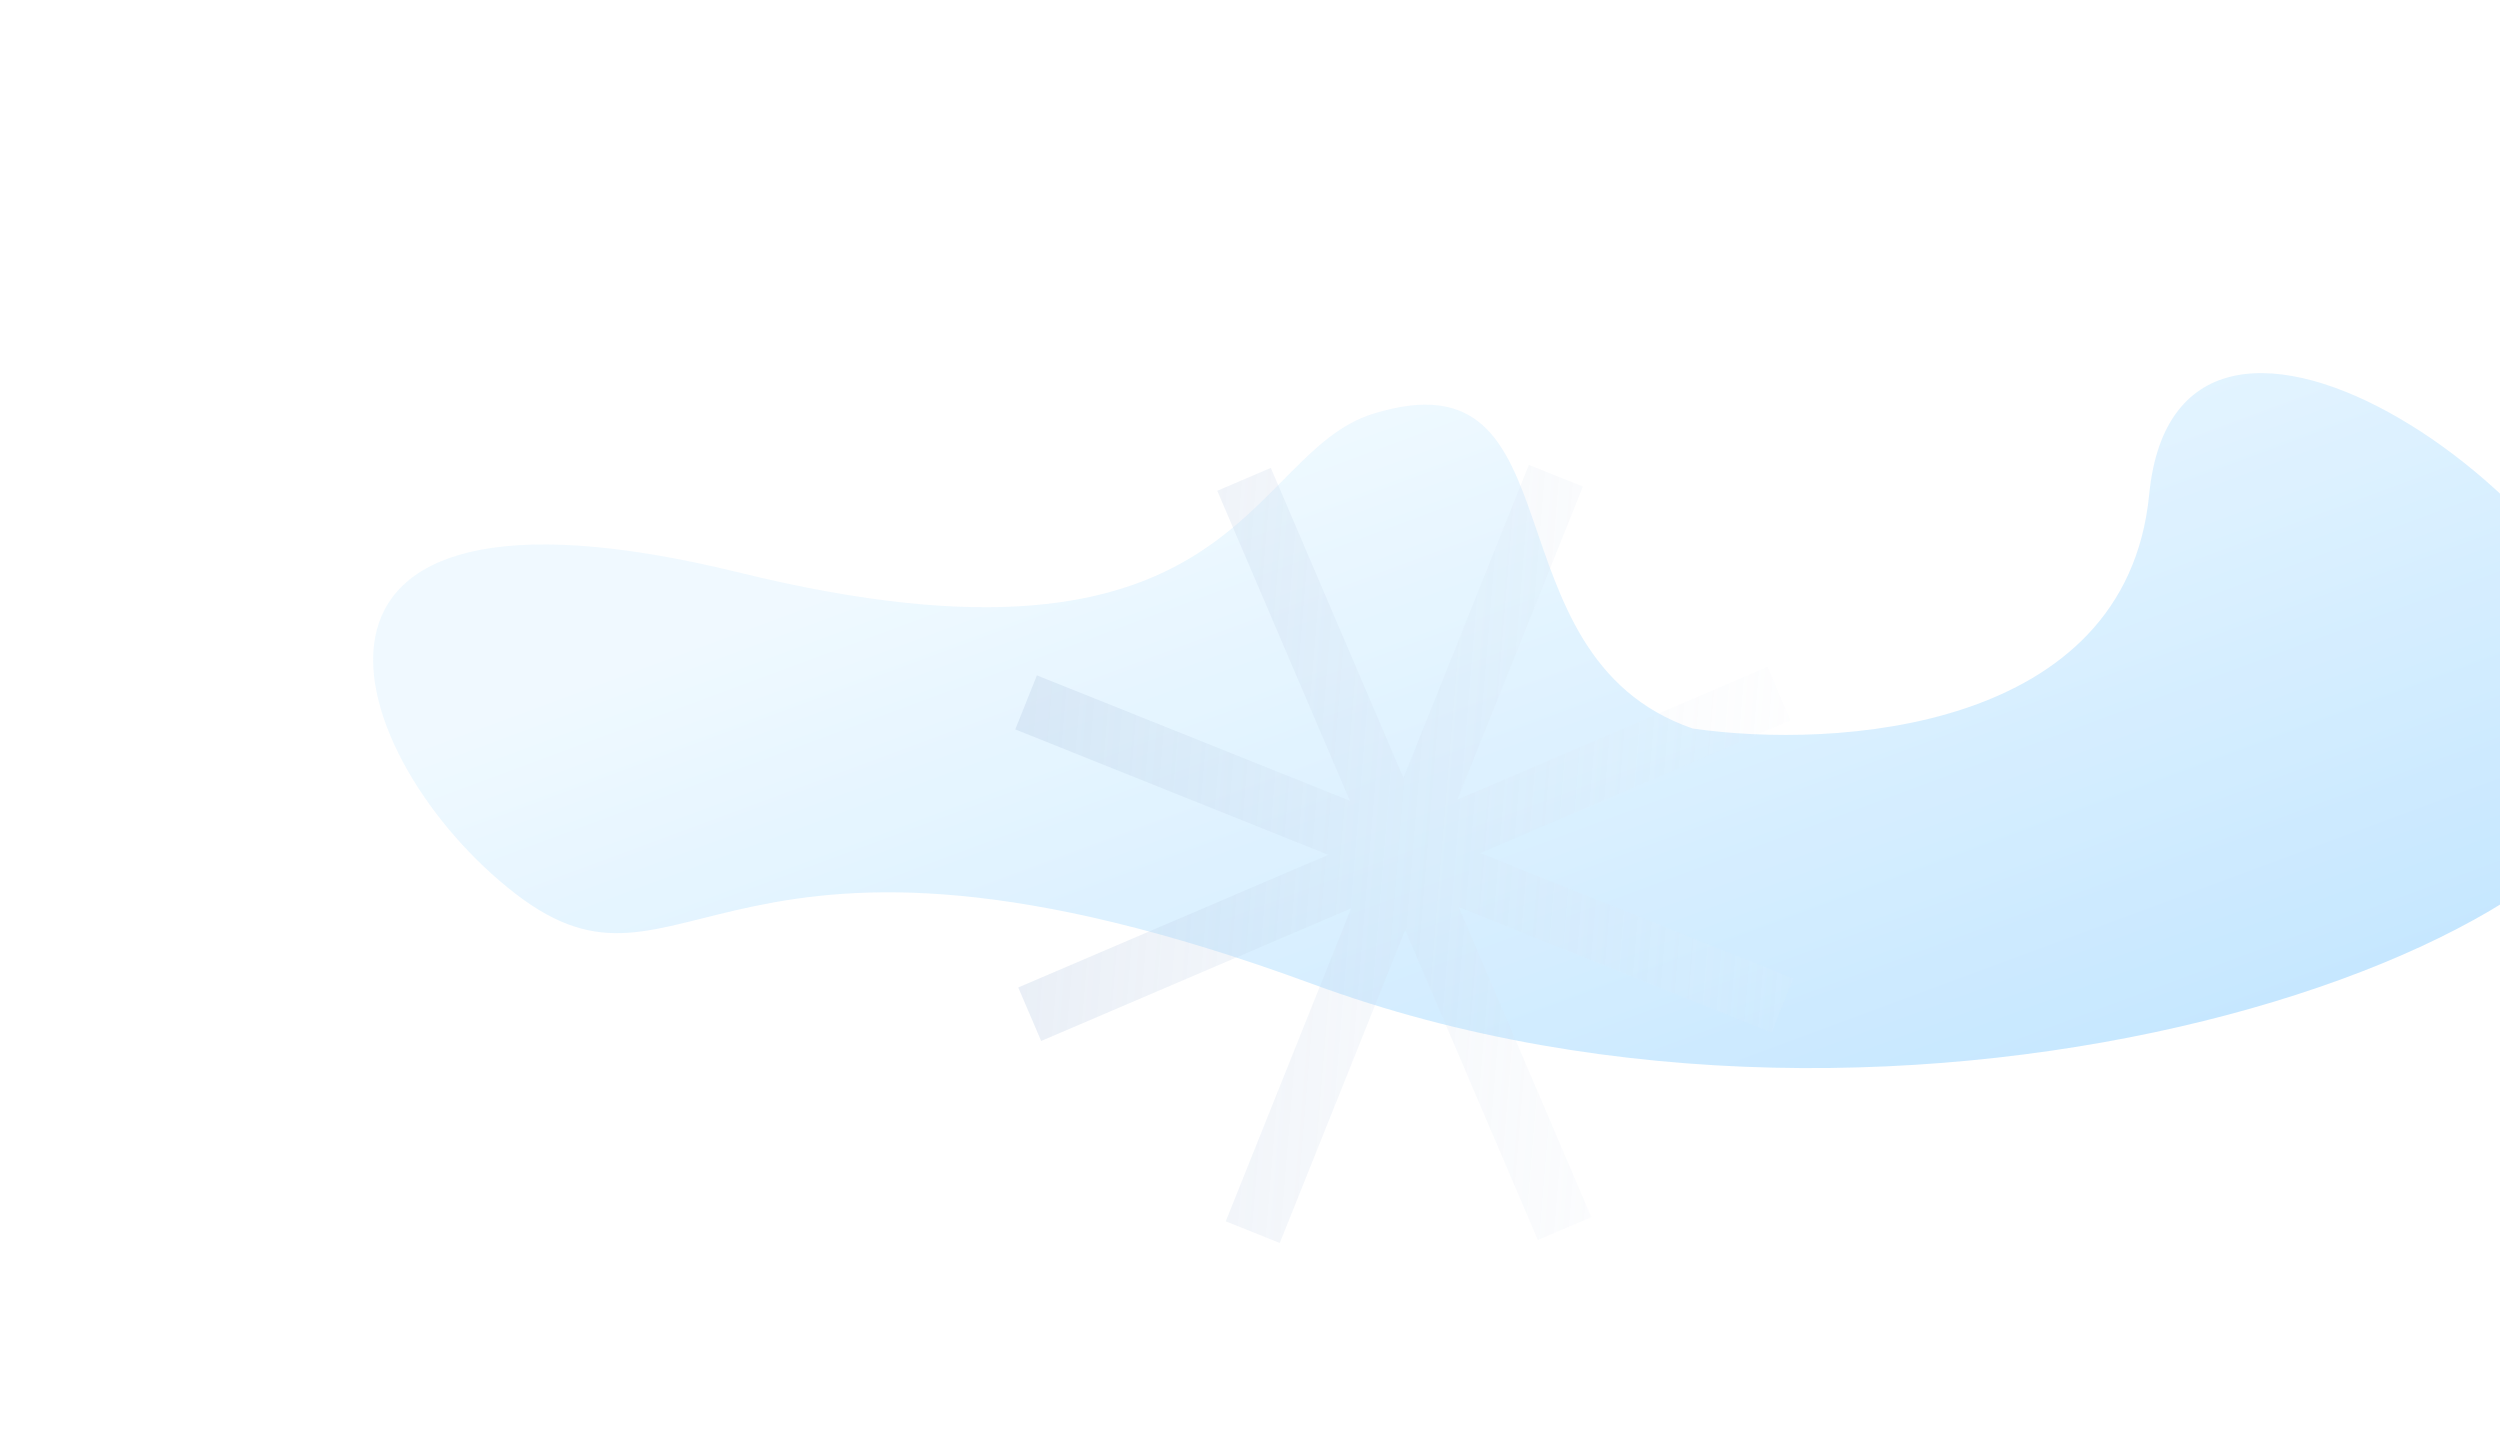 <svg width="1072" height="618" viewBox="0 0 1072 618" fill="none" xmlns="http://www.w3.org/2000/svg">
<g opacity="0.8" filter="url(#filter0_f_217_633)">
<path d="M921.55 212.159C911.59 313.714 786.87 321.286 725.755 312.378C635.214 280.972 679.353 149.352 588.812 177.413C533.699 194.494 532.223 298.343 317.188 245.561C102.153 192.78 147.424 326.404 220.989 383.195C294.553 439.985 307.002 327.74 562.781 421.946C818.559 516.151 1136.58 406.583 1130.93 312.378C1125.27 218.172 933.999 85.216 921.55 212.159Z" fill="url(#paint0_linear_217_633)"/>
</g>
<path fill-rule="evenodd" clip-rule="evenodd" d="M678.744 208.629L655.574 199.345L601.794 333.56L544.918 200.627L521.971 210.446L578.846 343.378L444.631 289.598L435.347 312.767L569.562 366.548L436.629 423.423L446.448 446.37L579.381 389.494L525.6 523.71L548.769 532.994L602.55 398.778L659.425 531.711L682.372 521.894L625.496 388.961L759.712 442.742L768.996 419.572L634.78 365.792L767.713 308.916L757.896 285.969L624.963 342.844L678.744 208.629Z" fill="url(#paint1_linear_217_633)" fill-opacity="0.4"/>
<defs>
<filter id="filter0_f_217_633" x="0" y="0" width="1291" height="618" filterUnits="userSpaceOnUse" color-interpolation-filters="sRGB">
<feFlood flood-opacity="0" result="BackgroundImageFix"/>
<feBlend mode="normal" in="SourceGraphic" in2="BackgroundImageFix" result="shape"/>
<feGaussianBlur stdDeviation="80" result="effect1_foregroundBlur_217_633"/>
</filter>
<linearGradient id="paint0_linear_217_633" x1="454.314" y1="216.672" x2="598.671" y2="606.348" gradientUnits="userSpaceOnUse">
<stop stop-color="#ECF8FF"/>
<stop offset="1" stop-color="#B3DFFF"/>
</linearGradient>
<linearGradient id="paint1_linear_217_633" x1="270.171" y1="280.557" x2="895.591" y2="332.26" gradientUnits="userSpaceOnUse">
<stop stop-color="#97B2D7"/>
<stop offset="1" stop-color="white" stop-opacity="0"/>
</linearGradient>
</defs>
</svg>

